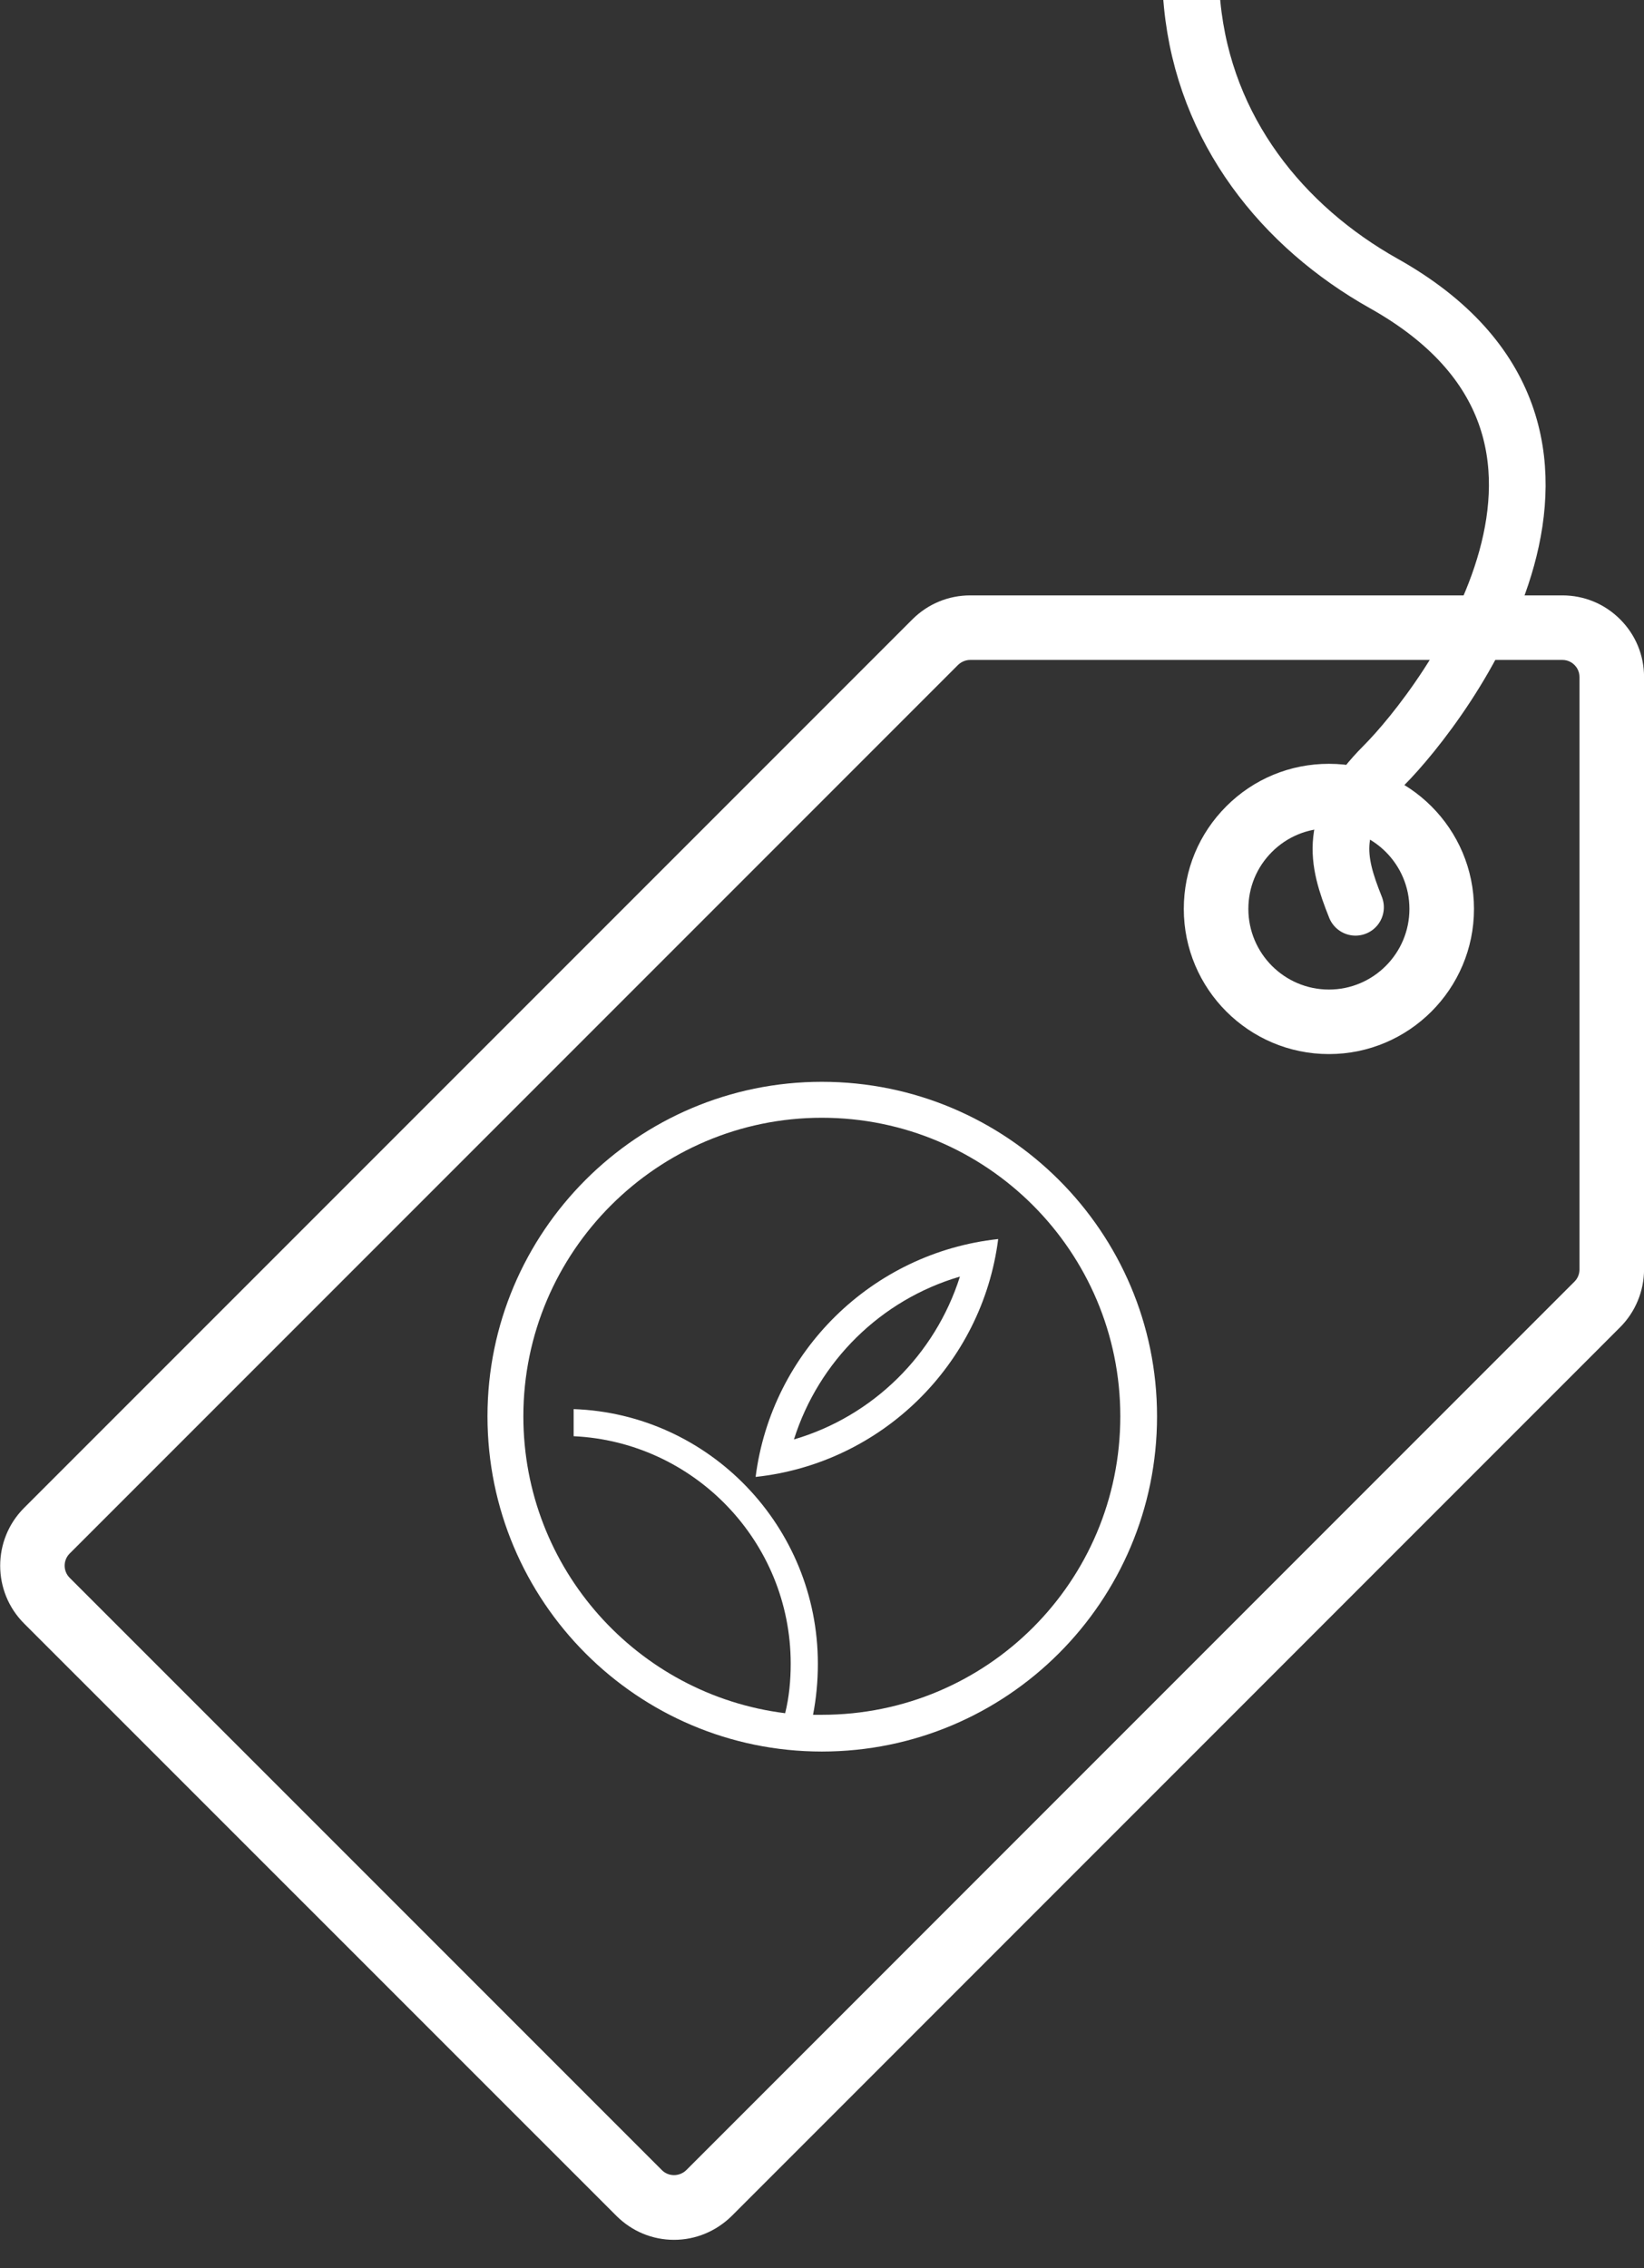 <svg width="29" height="40" viewBox="0 0 29 40" fill="none" xmlns="http://www.w3.org/2000/svg">
<rect x="0" y="0" width="29" height="40" fill="#333333" stroke="none"/>
<path d="M11.89 39.5C11.507 39.5 11.147 39.35 10.874 39.078L0.424 28.63C-0.137 28.068 -0.137 27.156 0.423 26.594L16.095 10.922C16.369 10.649 16.731 10.5 17.114 10.5H27.561C27.946 10.5 28.307 10.65 28.579 10.922C28.852 11.195 29.001 11.556 29.001 11.94V22.387C29.001 22.769 28.846 23.14 28.578 23.407L12.909 39.078C12.63 39.352 12.269 39.5 11.89 39.5ZM17.114 11.638C17.035 11.638 16.956 11.671 16.898 11.728L1.228 27.398C1.111 27.516 1.111 27.707 1.229 27.825L11.678 38.273C11.793 38.387 11.986 38.389 12.108 38.269L27.774 22.601C27.831 22.544 27.862 22.468 27.862 22.387V11.94C27.862 11.832 27.807 11.76 27.774 11.727C27.741 11.694 27.669 11.638 27.561 11.638H17.114Z" fill="white"/>
<path d="M23.442 18.589C22.03 18.589 20.882 17.441 20.882 16.029C20.882 15.345 21.148 14.703 21.632 14.219C22.116 13.735 22.759 13.47 23.442 13.47C24.853 13.47 26.001 14.618 26.001 16.029C26.001 17.441 24.853 18.589 23.442 18.589ZM23.442 14.608C23.062 14.608 22.705 14.756 22.437 15.024C22.168 15.293 22.021 15.649 22.021 16.029C22.021 16.813 22.658 17.451 23.442 17.451C24.225 17.451 24.862 16.813 24.862 16.029C24.862 15.245 24.225 14.608 23.442 14.608Z" fill="white"/>
<path fill-rule="evenodd" clip-rule="evenodd" d="M14.497 19.078C17.763 19.078 20.41 21.725 20.41 24.977C20.41 28.242 17.763 30.889 14.497 30.889C11.245 30.889 8.599 28.242 8.599 24.977C8.599 21.725 11.245 19.078 14.497 19.078ZM10.119 24.85C12.512 24.934 14.427 26.919 14.427 29.34C14.427 29.65 14.399 29.946 14.342 30.241C14.399 30.241 14.441 30.241 14.497 30.241C17.411 30.241 19.762 27.89 19.762 24.977C19.762 22.077 17.411 19.712 14.497 19.712C11.597 19.712 9.232 22.077 9.232 24.977C9.232 27.665 11.245 29.889 13.85 30.213C13.92 29.932 13.948 29.636 13.948 29.34C13.948 27.187 12.245 25.427 10.119 25.328V24.85ZM17.608 21.851C17.327 24.061 15.553 25.807 13.329 26.046C13.61 23.836 15.384 22.091 17.608 21.851ZM14.005 25.385C14.441 24.005 15.539 22.921 16.933 22.513C16.496 23.892 15.398 24.977 14.005 25.385Z" fill="white"/>
<path d="M23.911 16C23.578 15.166 23.415 14.5 24.411 13.5C25.47 12.437 29.131 7.648 24.411 5C20.848 3 18.879 -1.789 24.645 -8" stroke="white" stroke-linecap="round"/>
</svg>
